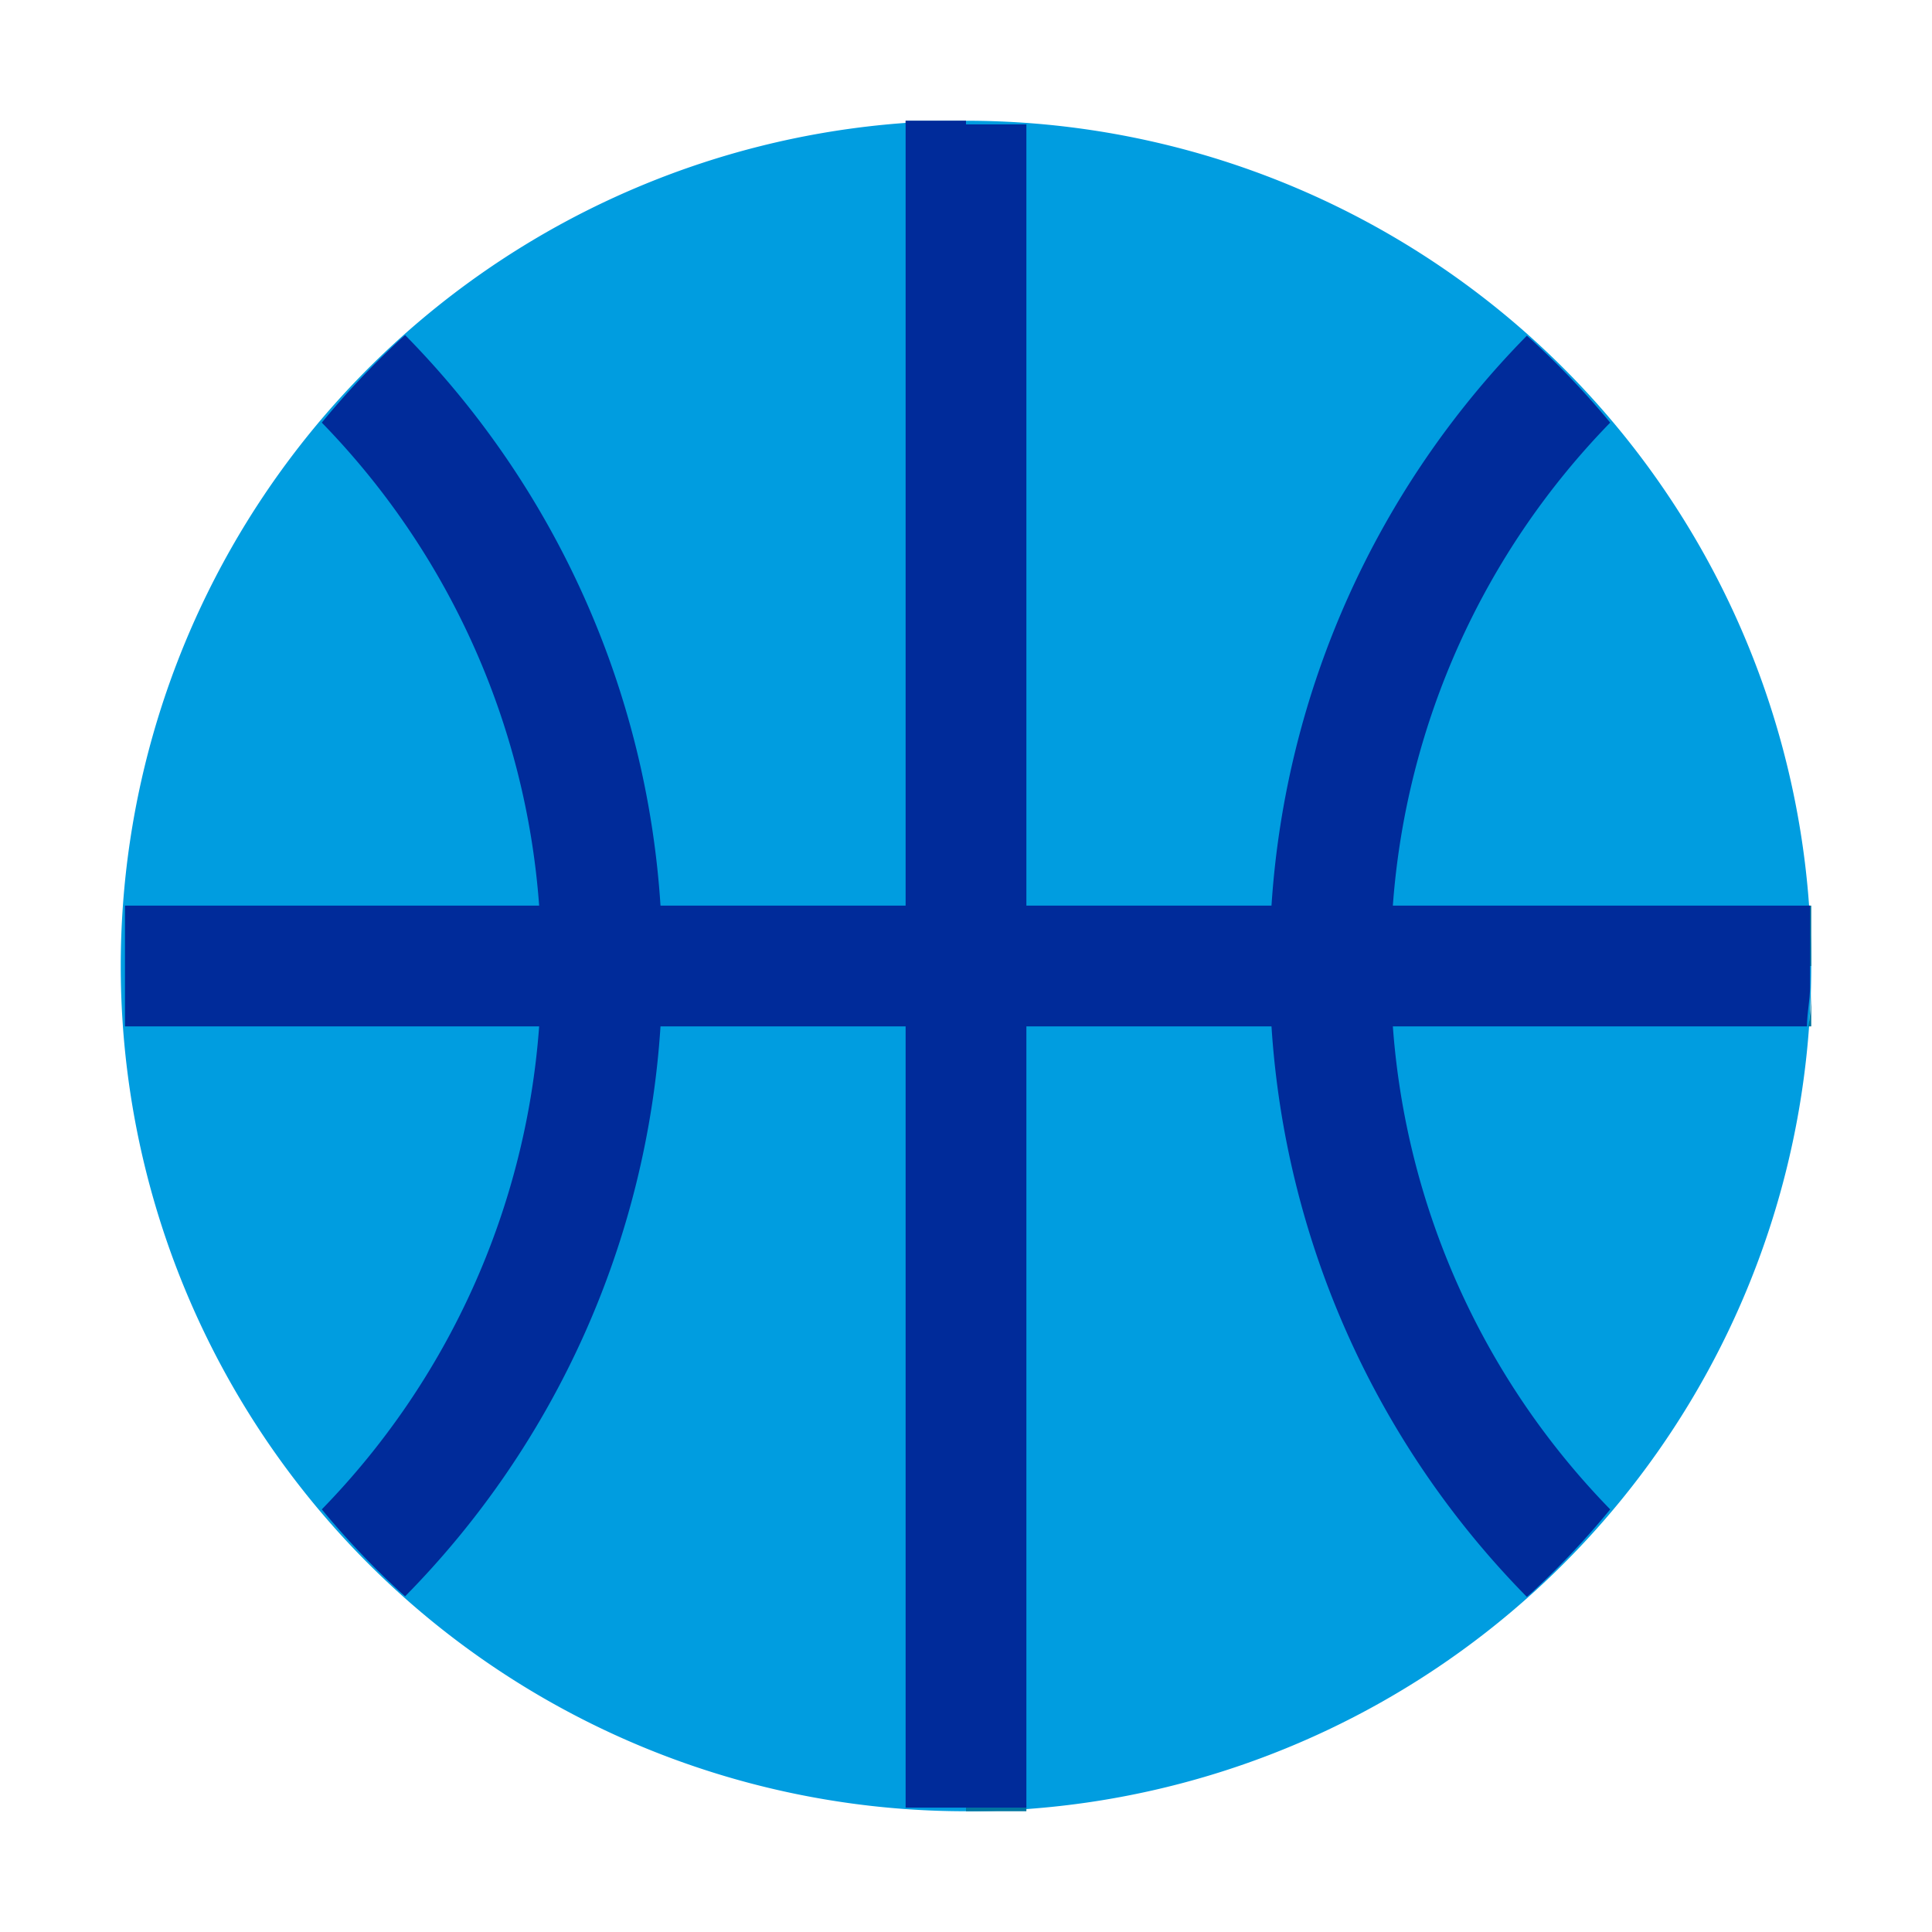 <svg xmlns="http://www.w3.org/2000/svg" viewBox="0 0 32 32"><path fill="#009de0" d="M2 16a14 14 0 1 1 14 14A14 14 0 0 1 2 16"/><path fill="#0075a0" d="M17 2.06V2h-1 1M16 2h-1v.06h1M16 30h1v-.06h-1M15 29.94V30h1-1M2 16v-.67V15v1M2.07 17v-.67V16v1h.07M29.93 17H30v-1 .33c0 .11 0 .45-.05.67M30 16v-1h-.07v1"/><path fill="#002b9a" d="M16 2h-1v13h-4.06a14.83 14.83 0 0 0-4.23-9.45l-.09.08A13.82 13.82 0 0 0 5.33 7a12.8 12.8 0 0 1 3.6 8H2.07v2h6.86a12.79 12.79 0 0 1-3.6 8 13.82 13.82 0 0 0 1.29 1.36l.09.08A14.8 14.8 0 0 0 10.94 17H15v12.94h2V17h4.06a14.82 14.82 0 0 0 4.23 9.45l.09-.08A13.82 13.82 0 0 0 26.67 25a12.79 12.79 0 0 1-3.6-8h6.86c0-.22.05-.44.05-.67V16v-.67V15h-6.91a12.8 12.8 0 0 1 3.6-8 13.82 13.82 0 0 0-1.29-1.36l-.09-.08A14.83 14.83 0 0 0 21.06 15H17V2.06h-1"/></svg>